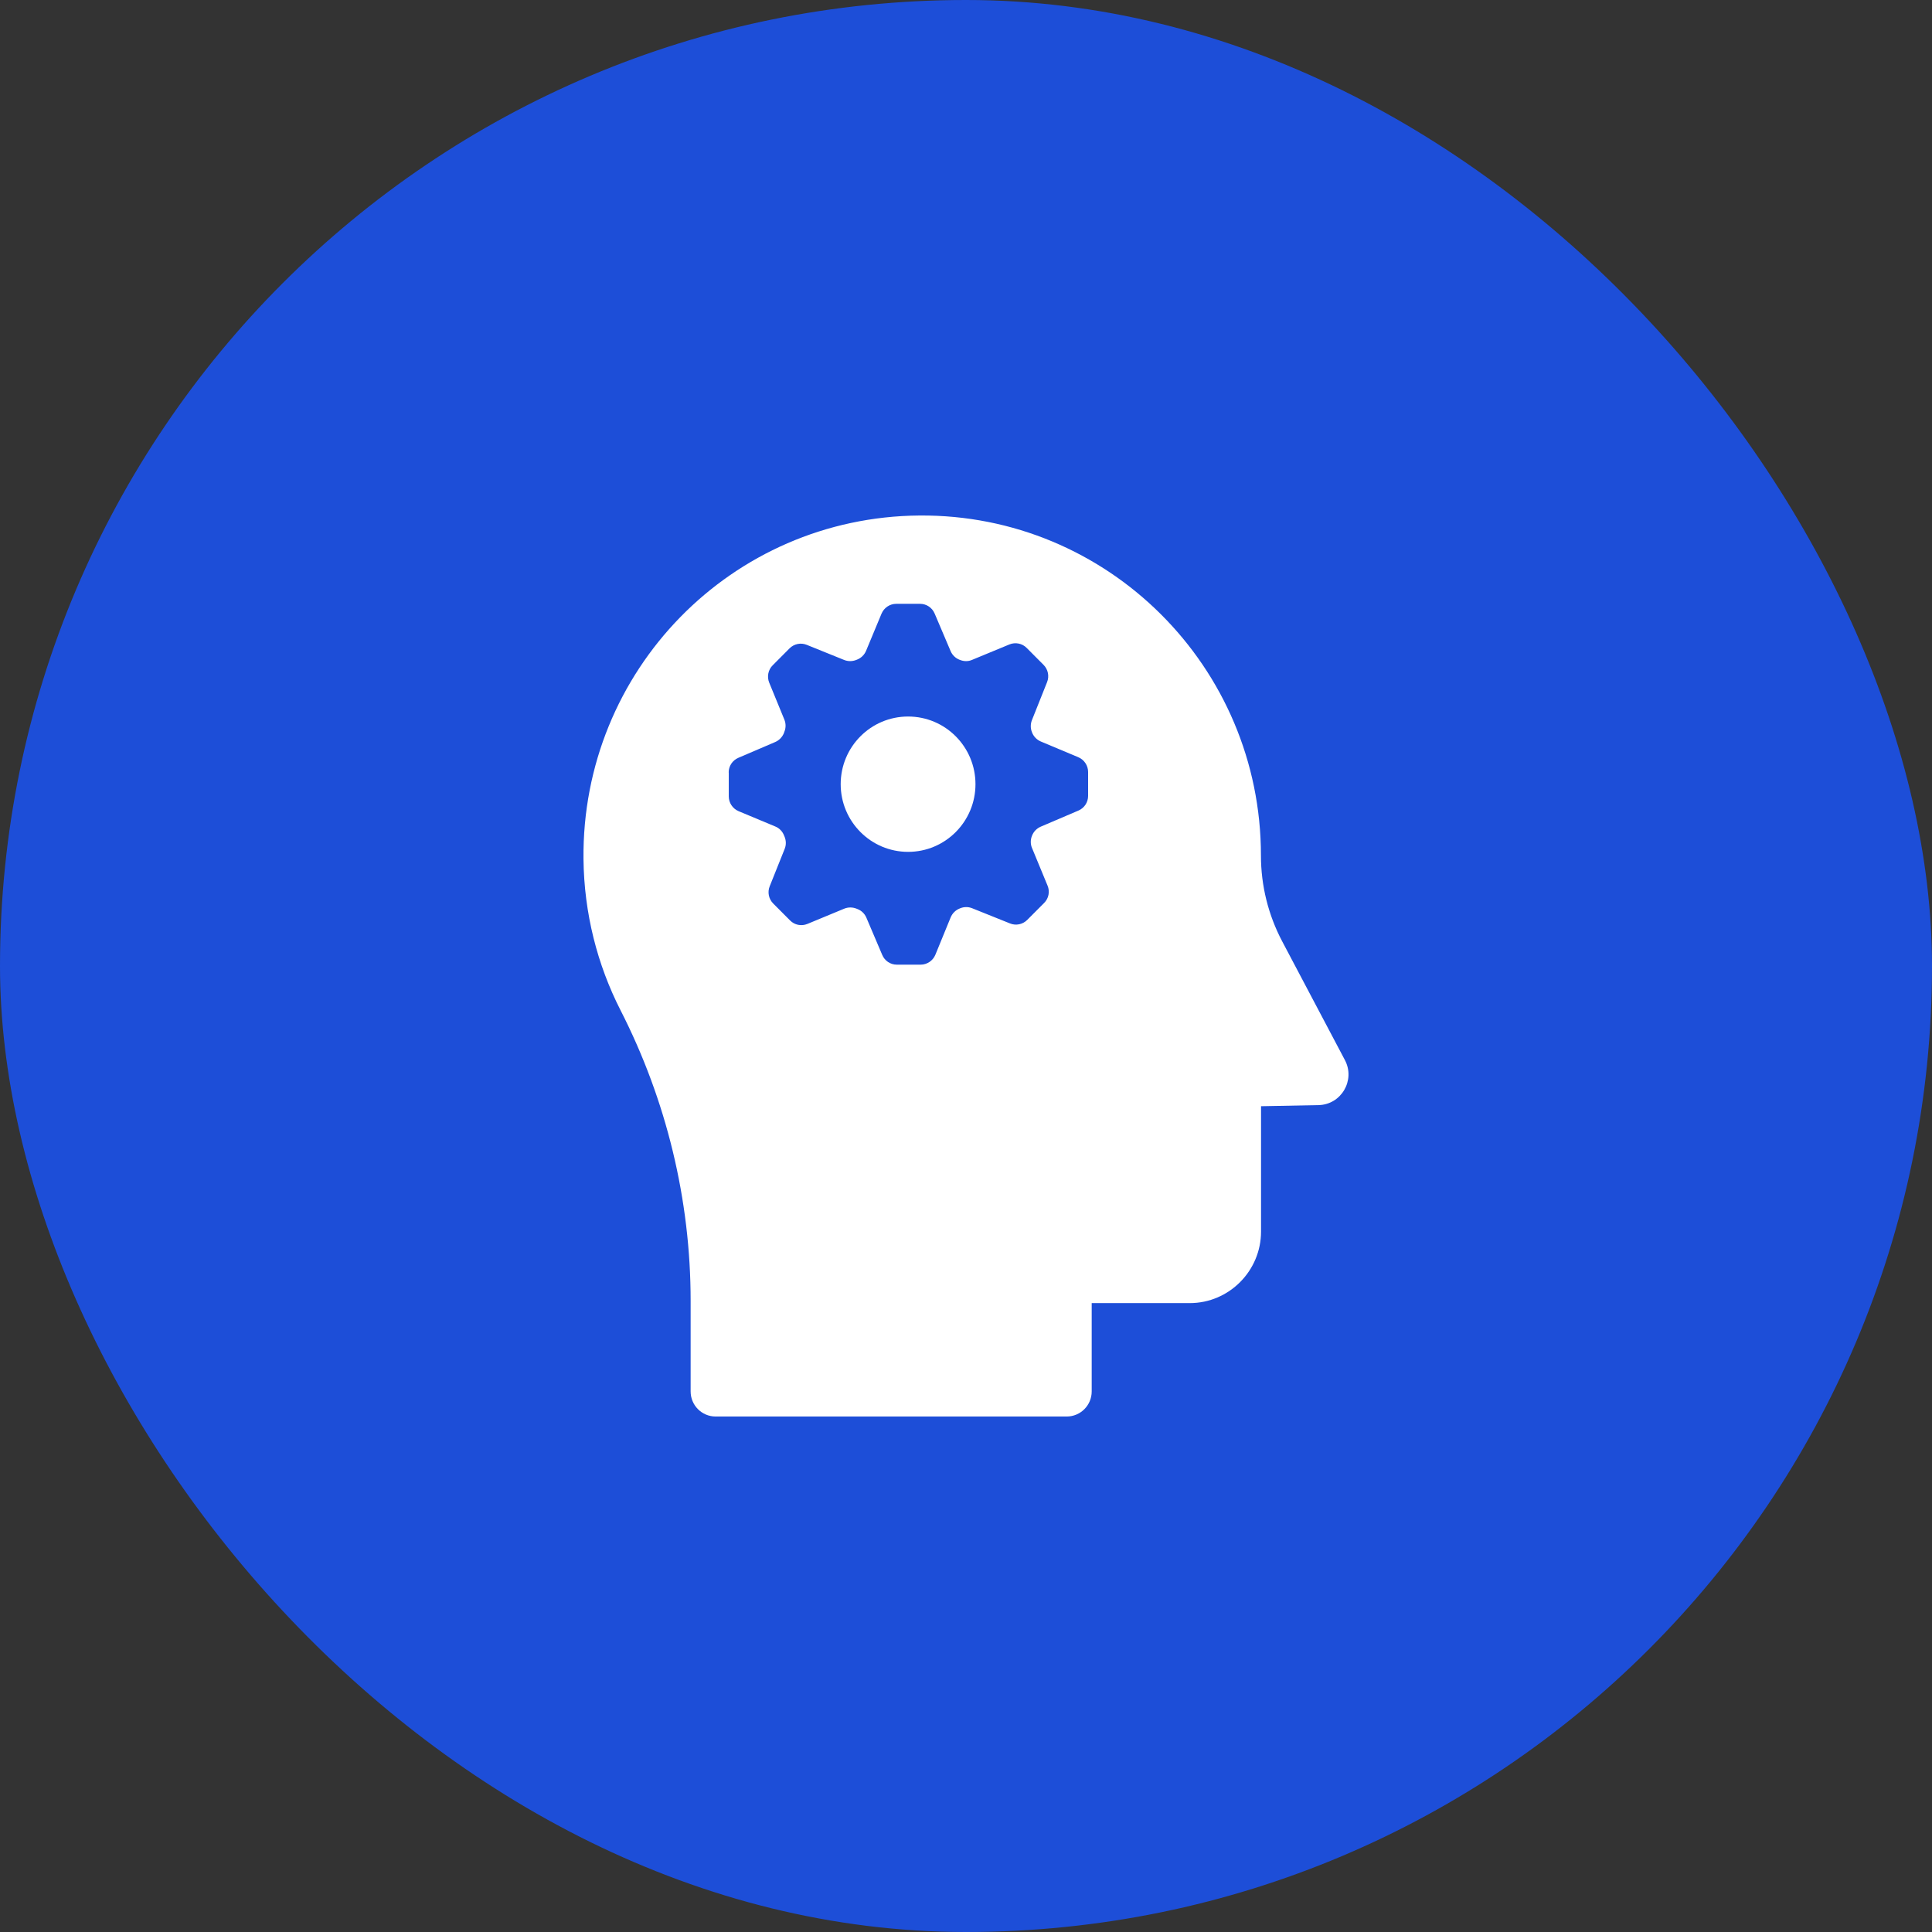 <svg width="115" height="115" viewBox="0 0 115 115" fill="none" xmlns="http://www.w3.org/2000/svg">
<rect x="0" y="0" width="115" height="115" fill="#333333" stroke="none"/>
<rect width="115" height="115" rx="57.5" fill="#1D4ED8"/>
<path d="M54.053 50.706C56.269 50.706 58.064 48.904 58.064 46.678C58.064 44.452 56.27 42.65 54.053 42.65C51.836 42.65 50.041 44.452 50.041 46.678C50.041 48.898 51.836 50.706 54.053 50.706Z" fill="white"/>
<path d="M41.109 77.429V82.824C41.109 83.647 41.774 84.316 42.594 84.316H63.496C64.317 84.316 64.982 83.647 64.982 82.824V77.566H70.819C73.154 77.566 75.062 75.651 75.062 73.305V65.846L78.479 65.78C79.834 65.757 80.69 64.3 80.054 63.101L76.322 56.035C75.49 54.46 75.056 52.705 75.056 50.927C75.056 39.69 65.939 30.595 54.724 30.685C43.545 30.774 34.619 39.911 34.731 51.136C34.767 54.37 35.558 57.426 36.931 60.123C39.67 65.488 41.109 71.414 41.109 77.429ZM43.373 45.98C43.373 45.598 43.599 45.258 43.949 45.108L46.148 44.166C46.38 44.064 46.564 43.873 46.66 43.64C46.671 43.611 46.683 43.587 46.689 43.557C46.784 43.324 46.784 43.068 46.689 42.835L45.786 40.633C45.643 40.281 45.721 39.869 45.994 39.6L46.998 38.592C47.266 38.323 47.67 38.24 48.02 38.383L50.249 39.284C50.475 39.374 50.731 39.374 50.962 39.284C50.98 39.278 51.004 39.266 51.022 39.26C51.26 39.165 51.45 38.98 51.551 38.741L52.472 36.527C52.62 36.175 52.965 35.942 53.346 35.942H54.766C55.146 35.942 55.485 36.169 55.634 36.521L56.585 38.759C56.686 38.992 56.87 39.171 57.102 39.266C57.114 39.272 57.125 39.278 57.137 39.278C57.369 39.374 57.631 39.38 57.862 39.278L60.085 38.359C60.436 38.216 60.846 38.294 61.113 38.568L62.118 39.577C62.385 39.845 62.468 40.251 62.326 40.603L61.422 42.871C61.333 43.103 61.333 43.36 61.428 43.587C61.428 43.593 61.434 43.599 61.434 43.605C61.529 43.843 61.714 44.034 61.951 44.136L64.186 45.073C64.537 45.222 64.768 45.568 64.768 45.95V47.376C64.768 47.758 64.543 48.098 64.192 48.248L61.945 49.208C61.714 49.31 61.529 49.495 61.434 49.733L61.422 49.763C61.333 49.99 61.333 50.247 61.428 50.473L62.355 52.717C62.504 53.069 62.421 53.481 62.148 53.75L61.143 54.758C60.876 55.027 60.471 55.11 60.121 54.967L57.862 54.06C57.637 53.97 57.381 53.97 57.149 54.066C57.137 54.072 57.12 54.078 57.108 54.084C56.876 54.179 56.692 54.364 56.591 54.597L55.675 56.835C55.527 57.187 55.182 57.42 54.802 57.42H53.381C53.001 57.42 52.662 57.193 52.514 56.841L51.569 54.621C51.468 54.382 51.272 54.197 51.034 54.108C51.016 54.102 50.992 54.09 50.974 54.084C50.743 53.994 50.487 53.994 50.261 54.084L48.056 54.997C47.706 55.14 47.296 55.063 47.028 54.788L46.024 53.78C45.756 53.511 45.673 53.105 45.816 52.753L46.707 50.527C46.802 50.294 46.796 50.038 46.701 49.805C46.689 49.775 46.678 49.751 46.666 49.722C46.571 49.483 46.386 49.292 46.148 49.196L43.961 48.283C43.611 48.134 43.379 47.788 43.379 47.406V45.98H43.373V45.98Z" fill="white"/>
</svg>
